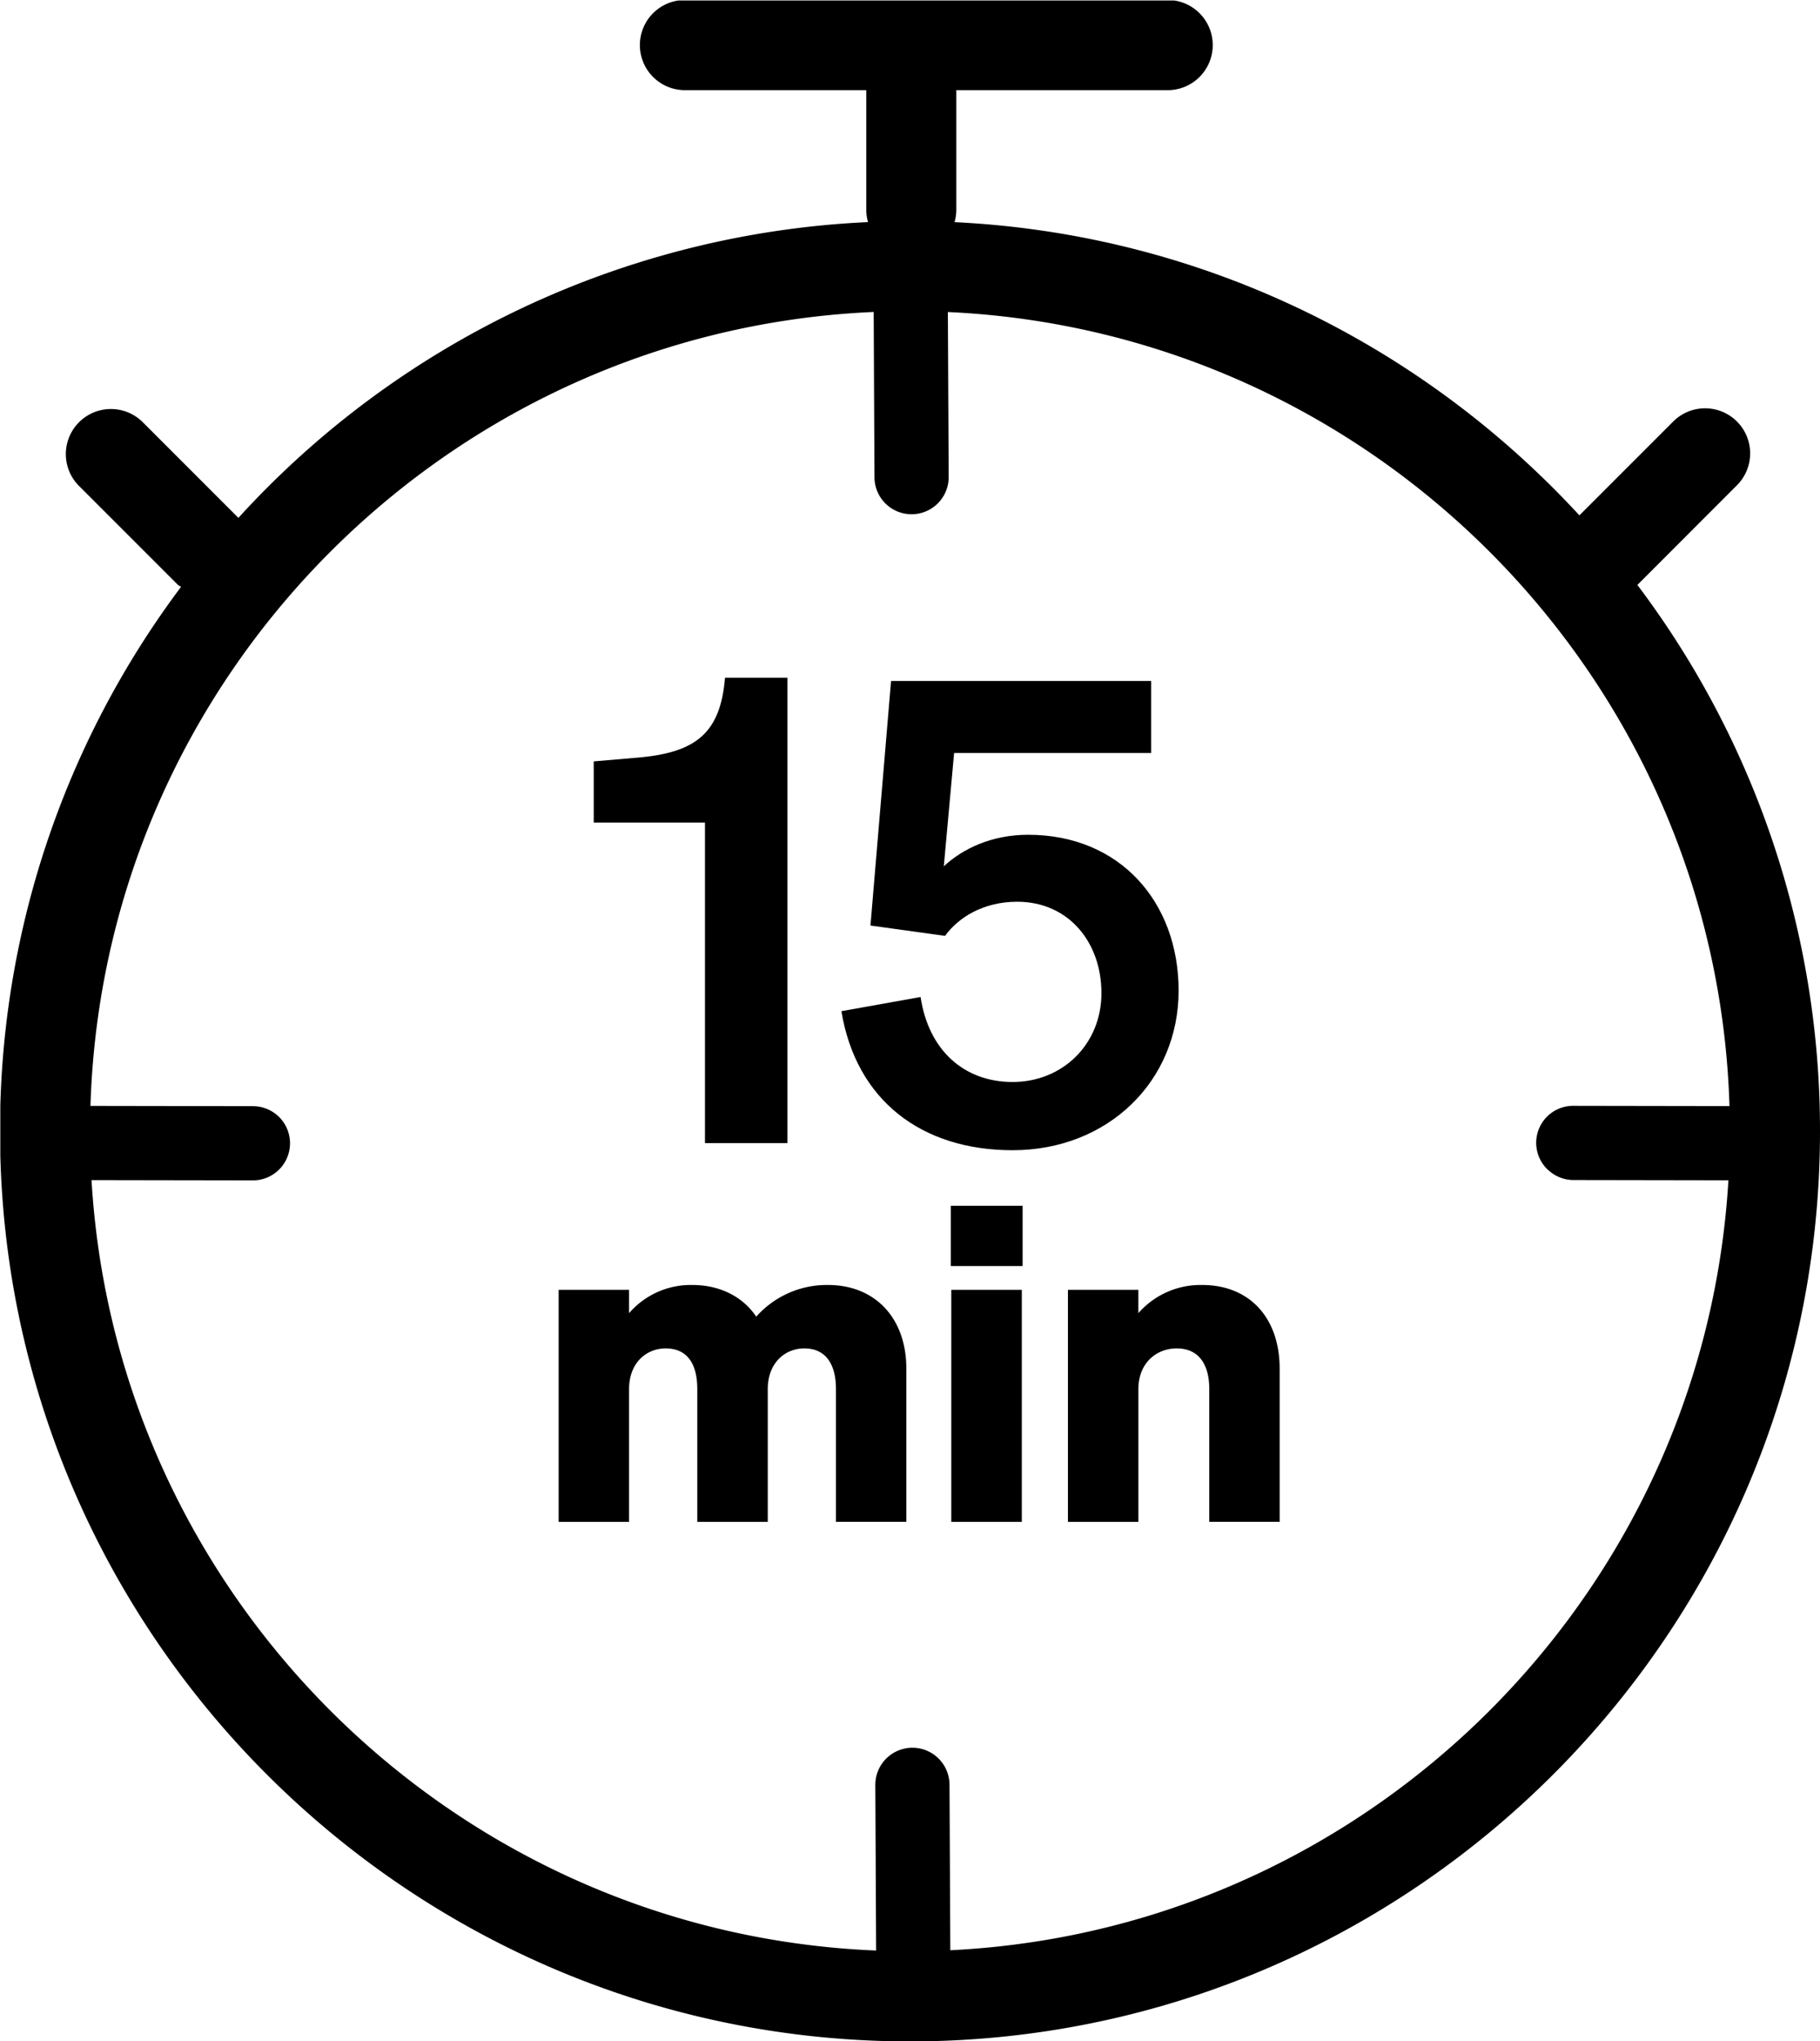 <svg id="图层_1" data-name="图层 1" xmlns="http://www.w3.org/2000/svg" xmlns:xlink="http://www.w3.org/1999/xlink" width="243.17mm" height="272.69mm" viewBox="0 0 689.31 772.97">
  <defs>
    <style>
      .cls-1 {
        fill: none;
      }

      .cls-2 {
        clip-path: url(#clip-path);
      }

      .cls-3 {
        clip-path: url(#clip-path-2);
      }

      .cls-4 {
        fill: #bad4ff;
      }

      .cls-5 {
        fill: #4e8cee;
      }
    </style>
    <clipPath id="clip-path" transform="translate(0)">
      <rect class="cls-1" x="0.12" y="0.17" width="689.88" height="773.76"/>
    </clipPath>
    <clipPath id="clip-path-2" transform="translate(0)">
      <rect class="cls-1" width="690" height="773.93"/>
    </clipPath>
  </defs>
  <g class="cls-2">
    <path d="M620.13,221.47l.09-.06L657.59,184a17.07,17.07,0,1,0-24.13-24.14l-35.28,35.28C538.7,130.55,455,88.63,361.52,84.11a16.89,16.89,0,0,0,.67-4.47V34.13h79.64a17.07,17.07,0,1,0,0-34.13h-182a17.07,17.07,0,1,0,0,34.13h68.27V79.64a16.8,16.8,0,0,0,.66,4.45,343.89,343.89,0,0,0-238.47,112l-36.19-36.2A17.07,17.07,0,1,0,29.92,184l37.39,37.39c.38.38.87.5,1.25.83A342.91,342.91,0,0,0,0,428.33C0,618.36,154.61,773,344.66,773S689.31,618.36,689.31,428.33a343,343,0,0,0-69.18-206.86M344.65,738.85c-171.23,0-310.53-139.3-310.53-310.51s139.3-310.52,310.53-310.52S655.17,257.11,655.17,428.33,515.87,738.85,344.65,738.85" transform="translate(0)"/>
  </g>
  <g class="cls-3">
    <path class="cls-4" d="M345.76,432.84" transform="translate(0)"/>
    <path class="cls-5" d="M345.06,653.4" transform="translate(0)"/>
    <path d="M355.47,190.31a14.05,14.05,0,0,1-24.27-9.57l-.38-79a14.05,14.05,0,1,1,28.1-.15l.38,79a14,14,0,0,1-3.83,9.72" transform="translate(0)"/>
    <path d="M7.07,442.93a14,14,0,0,1,9.72-24.2l79,.13a14.05,14.05,0,0,1,0,28.1l-79-.13a14,14,0,0,1-9.68-3.9" transform="translate(0)"/>
    <path d="M586.23,442.93a14,14,0,0,1,9.73-24.2l79,.13a14.05,14.05,0,1,1,0,28.1l-79-.13a14,14,0,0,1-9.69-3.9" transform="translate(0)"/>
    <path d="M356.17,764.49a14,14,0,0,1-24.27-9.57l-.38-79a14.05,14.05,0,1,1,28.1-.14l.38,79a14,14,0,0,1-3.83,9.71" transform="translate(0)"/>
    <path d="M298.23,256.62V432.84H267V311.46H224.87V288.3l17.06-1.46c21.93-1.95,30.95-9.51,32.66-30.22Z" transform="translate(0)"/>
    <path d="M329.68,350.46l7.8-92.62H436v27.29H361.36l-3.9,42.9c7.07-6.58,18-11.94,31.93-11.94,34.86,0,57,25.59,57,59,0,34.36-26.81,60.45-62.89,60.45-34.36,0-59.23-18.77-64.83-52.65l30-5.37c2.92,19.75,16.09,32.18,34.85,32.18,19,0,33.64-14.38,33.64-33.64s-12.43-34.61-31.93-34.61c-12.68,0-22.18,5.85-27.3,12.92Z" transform="translate(0)"/>
    <path d="M238.25,576.27H211.58V488.41h26.67v8.83a30.89,30.89,0,0,1,24-10.67c10.5,0,19.17,4.51,24.17,12a35.71,35.71,0,0,1,27.18-12c17.83,0,29.67,12.51,29.67,31.68v58H316.61V525.92c0-8.84-3.5-15.34-12-15.34-7,0-13.83,5.17-13.83,15.51v50.18H264.09V525.92c0-8.84-3.33-15.34-12-15.34-7,0-13.84,5.17-13.84,15.51Z" transform="translate(0)"/>
    <path d="M360.12,456.57H387.3V479.4H360.12ZM387,576.27H360.29V488.41H387Z" transform="translate(0)"/>
    <path d="M404.47,488.41h26.67v8.83a31.29,31.29,0,0,1,24.18-10.67c18,0,29.34,12.51,29.34,31.68v58H458V525.92c0-8.84-3.67-15.34-12.34-15.34-7.34,0-14.51,5.17-14.51,15.51v50.18H404.47Z" transform="translate(0)"/>
  </g>
</svg>
